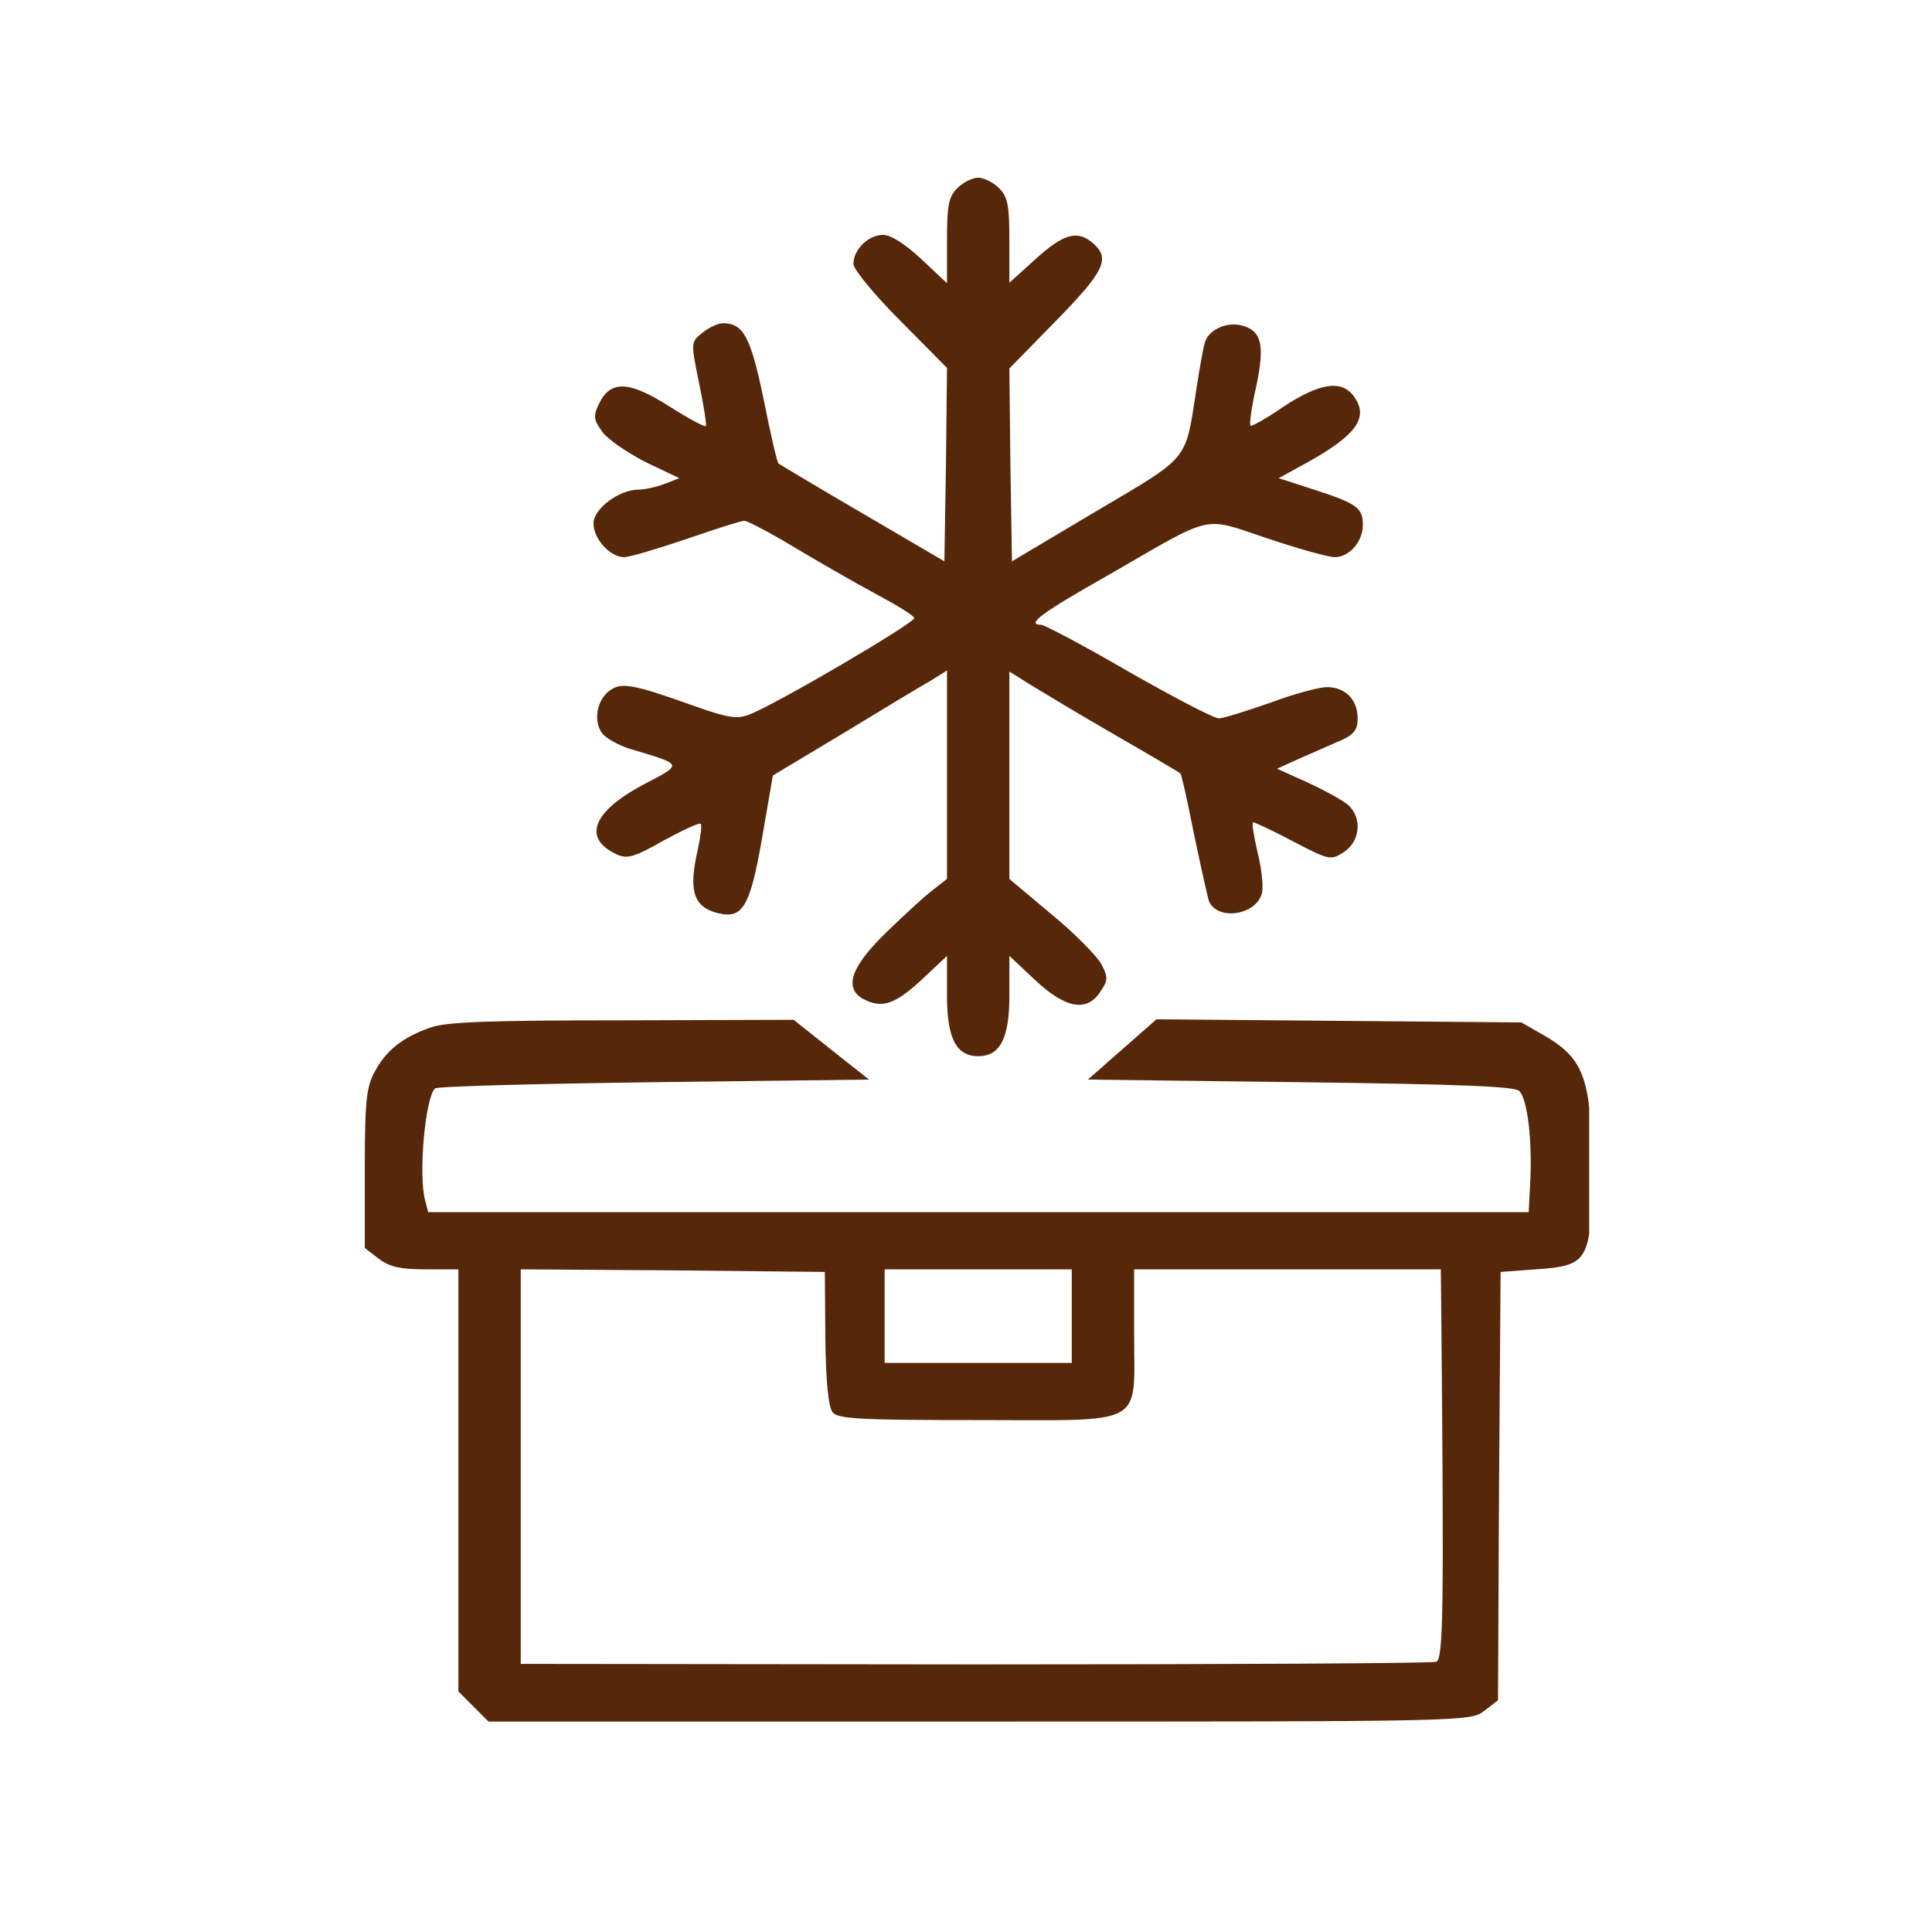 <svg xmlns="http://www.w3.org/2000/svg" xmlns:xlink="http://www.w3.org/1999/xlink" width="500" zoomAndPan="magnify" viewBox="0 0 375 375" height="500" preserveAspectRatio="xMidYMid meet" version="1.2"><defs><clipPath id="37267a8f38"><path d="M 115 34.445 L 265 34.445 L 265 206 L 115 206 Z M 115 34.445 "/></clipPath><clipPath id="b2578d70ac"><path d="M 70 197 L 308.461 197 L 308.461 335 L 70 335 Z M 70 197 "/></clipPath></defs><g id="b7136242d2"><rect x="0" width="375" y="0" height="375" style="fill:#ffffff;fill-opacity:1;stroke:none;"/><rect x="0" width="375" y="0" height="375" style="fill:#ffffff;fill-opacity:1;stroke:none;"/><g clip-rule="nonzero" clip-path="url(#37267a8f38)"><path style=" stroke:none;fill-rule:nonzero;fill:#572709;fill-opacity:1;" d="M 185.828 36.508 C 184.113 38.223 183.812 39.84 183.812 46.699 L 183.812 54.973 L 178.766 50.23 C 175.738 47.406 172.914 45.59 171.402 45.59 C 168.574 45.59 165.648 48.414 165.648 51.238 C 165.648 52.25 169.684 57.191 174.73 62.238 L 183.812 71.418 L 183.609 90.188 L 183.305 108.953 L 167.465 99.672 C 158.789 94.625 151.422 90.188 151.121 89.984 C 150.816 89.684 149.504 84.031 148.195 77.371 C 145.672 65.266 144.258 62.742 140.324 62.742 C 139.414 62.742 137.602 63.551 136.391 64.559 C 134.066 66.375 134.066 66.375 135.684 74.344 C 136.59 78.684 137.195 82.52 136.996 82.719 C 136.793 82.922 133.562 81.207 129.93 78.887 C 122.164 73.941 118.531 73.738 116.309 78.281 C 115.098 80.805 115.199 81.406 116.914 83.828 C 117.926 85.242 121.758 87.867 125.289 89.684 L 131.848 92.809 L 129.023 93.918 C 127.41 94.523 125.188 95.031 123.98 95.031 C 120.145 95.031 115.199 98.762 115.199 101.586 C 115.199 104.613 118.43 108.145 121.152 108.145 C 122.164 108.145 127.609 106.531 133.262 104.613 C 138.809 102.699 143.855 101.082 144.461 101.082 C 145.066 101.082 149.305 103.305 153.844 106.027 C 158.383 108.75 165.547 112.887 169.684 115.109 C 173.82 117.328 177.355 119.445 177.453 119.953 C 177.656 120.859 150.312 136.902 145.367 138.719 C 143.047 139.625 141.23 139.324 134.672 137.004 C 123.07 132.867 120.648 132.363 118.43 133.977 C 115.906 135.691 115.098 139.828 116.816 142.25 C 117.52 143.258 120.043 144.672 122.363 145.379 C 132.758 148.504 132.656 148.203 124.785 152.34 C 115 157.586 112.98 162.73 119.742 165.859 C 121.758 166.77 123.172 166.363 128.82 163.137 C 132.555 161.117 135.785 159.605 135.984 159.906 C 136.289 160.109 135.984 162.328 135.48 164.75 C 133.562 172.922 134.574 176.051 139.414 177.262 C 144.156 178.371 145.57 176.051 147.891 162.832 L 150.012 150.523 L 163.633 142.352 C 171.098 137.809 178.766 133.168 180.582 132.16 L 183.812 130.141 L 183.812 170.602 L 181.086 172.723 C 179.473 173.93 175.438 177.664 172.008 180.996 C 165.145 187.652 163.73 191.789 167.566 193.91 C 171.199 195.828 173.723 194.918 178.766 190.277 L 183.812 185.535 L 183.812 193.305 C 183.812 201.578 185.629 205.008 189.863 205.008 C 194.102 205.008 195.918 201.578 195.918 193.305 L 195.918 185.535 L 200.965 190.277 C 206.816 195.727 210.953 196.531 213.574 192.496 C 215.09 190.277 215.09 189.672 213.777 187.148 C 212.969 185.637 208.633 181.195 204.09 177.465 L 195.918 170.602 L 195.918 130.344 L 200.258 133.066 C 202.578 134.48 209.945 138.922 216.602 142.754 C 223.262 146.59 228.914 149.918 229.113 150.121 C 229.316 150.32 230.527 155.566 231.738 161.824 C 233.051 168.078 234.359 173.93 234.664 174.941 C 236.379 178.773 243.844 177.664 244.957 173.328 C 245.258 172.016 244.855 168.383 244.047 165.254 C 243.34 162.125 242.938 159.605 243.238 159.605 C 243.543 159.605 247.074 161.219 251.008 163.336 C 258.07 166.969 258.273 167.07 260.898 165.355 C 264.023 163.238 264.43 158.797 261.703 156.273 C 260.695 155.367 257.164 153.449 253.934 151.938 L 247.883 149.211 L 252.523 147.094 C 255.145 145.984 258.676 144.367 260.395 143.664 C 262.812 142.551 263.52 141.645 263.52 139.426 C 263.52 135.793 261.098 133.371 257.566 133.371 C 256.055 133.371 251.109 134.684 246.57 136.398 C 241.93 138.012 237.488 139.426 236.582 139.426 C 235.57 139.426 227.703 135.289 219.023 130.344 C 210.348 125.297 202.68 121.262 202.074 121.262 C 199.047 121.262 202.176 118.941 215.391 111.477 C 235.977 99.57 233.25 100.277 246.066 104.516 C 252.02 106.531 257.871 108.145 259.082 108.145 C 261.906 108.145 264.531 105.121 264.531 101.891 C 264.531 98.562 263.418 97.754 255.047 95.031 L 248.184 92.809 L 253.531 89.883 C 263.016 84.637 265.641 81.207 263.016 77.27 C 260.695 73.641 256.457 74.145 249.191 78.887 C 245.863 81.207 242.938 82.82 242.734 82.617 C 242.434 82.418 242.938 78.988 243.844 74.949 C 245.562 66.777 244.855 64.156 240.918 63.145 C 237.992 62.438 234.562 64.055 233.855 66.477 C 233.555 67.484 232.848 71.418 232.242 75.355 C 230.023 89.684 231.133 88.371 212.871 99.168 L 196.422 108.953 L 196.121 90.188 L 195.918 71.52 L 205 62.238 C 214.383 52.652 215.492 50.23 212.266 47.305 C 209.238 44.582 206.512 45.285 201.066 50.23 L 195.918 54.871 L 195.918 46.699 C 195.918 39.84 195.617 38.223 193.902 36.508 C 192.789 35.398 190.977 34.492 189.863 34.492 C 188.754 34.492 186.938 35.398 185.828 36.508 Z M 185.828 36.508 "/></g><g clip-rule="nonzero" clip-path="url(#b2578d70ac)"><path style=" stroke:none;fill-rule:nonzero;fill:#572709;fill-opacity:1;" d="M 83.52 199.457 C 78.07 201.375 74.941 203.898 72.723 208.035 C 71.109 210.961 70.805 213.887 70.805 226.902 L 70.805 242.238 L 73.43 244.258 C 75.547 245.871 77.566 246.375 82.508 246.375 L 88.969 246.375 L 88.969 328.305 L 94.82 334.156 L 190.168 334.156 C 284.91 334.156 285.414 334.156 288.141 332.039 L 290.762 330.02 L 290.965 288.449 L 291.266 246.883 L 298.129 246.375 C 308.422 245.672 308.926 244.762 308.926 226.902 C 308.926 209.648 307.512 205.613 300.047 201.176 L 295.305 198.449 L 259.887 198.148 L 224.473 197.844 L 217.812 203.695 L 211.156 209.547 L 252.422 210.055 C 283.5 210.457 293.992 210.859 294.898 211.77 C 296.516 213.383 297.422 221.555 297.02 229.426 L 296.715 235.277 L 83.113 235.277 L 82.508 232.957 C 81.199 228.113 82.508 213.18 84.426 211.266 C 84.73 210.859 103.898 210.355 126.906 210.055 L 168.676 209.547 L 161.41 203.797 L 154.047 197.945 L 120.75 198.047 C 94.82 198.047 86.547 198.348 83.52 199.457 Z M 160.199 259.797 C 160.301 268.27 160.805 273.113 161.613 274.125 C 162.621 275.434 167.164 275.637 189.965 275.637 C 222.758 275.637 220.133 277.148 220.133 258.785 L 220.133 246.375 L 279.664 246.375 L 279.766 256.164 C 280.27 312.465 280.168 322.051 278.758 322.555 C 277.949 322.855 237.691 323.059 189.16 323.059 L 101.074 322.957 L 101.074 246.375 L 130.637 246.578 L 160.102 246.883 Z M 208.027 255.457 L 208.027 264.539 L 171.703 264.539 L 171.703 246.375 L 208.027 246.375 Z M 208.027 255.457 "/></g></g></svg>
